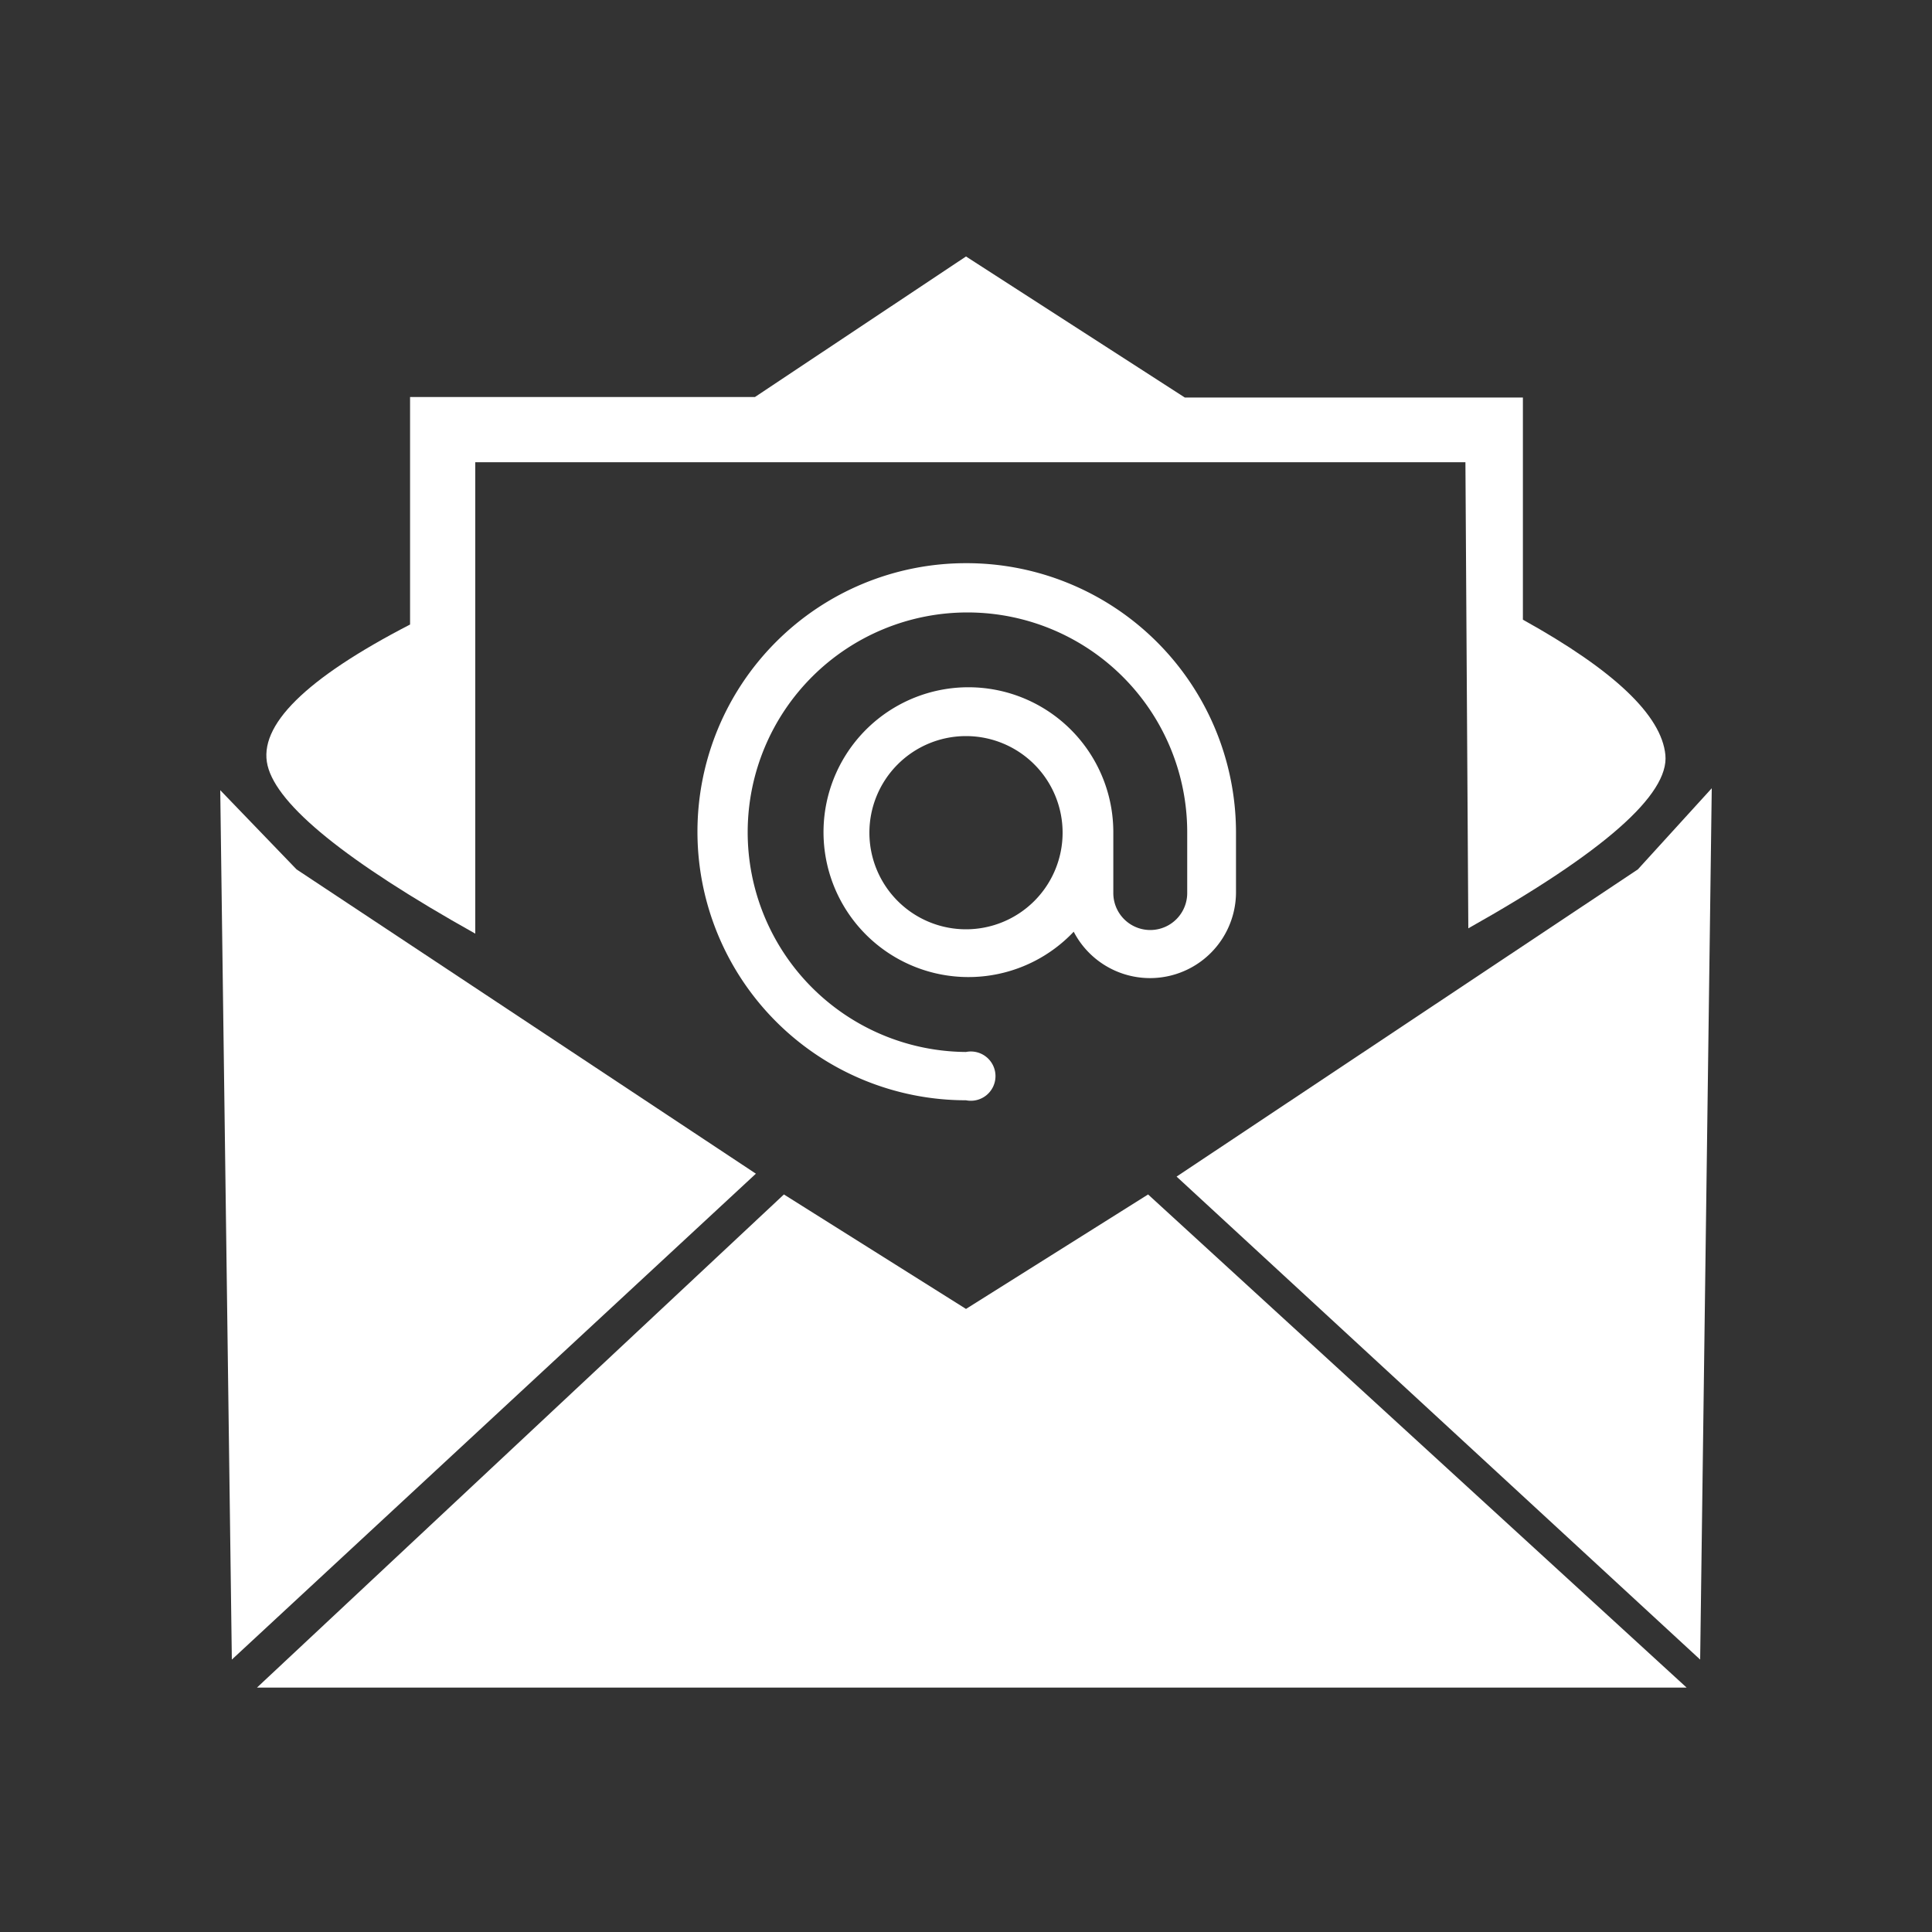 <?xml version="1.0" encoding="UTF-8"?> <svg xmlns="http://www.w3.org/2000/svg" id="Calque_1" data-name="Calque 1" viewBox="0 0 40 40"><rect x="0" y="0" width="40" height="40" fill="#333333" stroke="none"/> <defs> <style>.cls-1{fill:#fff;}</style> </defs> <title>Mail</title> <g id="Symbols"> <g id="TOP-MENU"> <g id="Mail"> <polygon id="Path-8" class="cls-1" points="5.95 34.69 16.26 25.05 20 27.4 23.74 25.05 34.27 34.69 5.95 34.69"></polygon> <path class="cls-1" d="M34.92,34.94H5.32L16.23,24.73,20,27.1l3.77-2.37Zm-28.33-.5h27l-9.92-9.08L20,27.7l-3.71-2.34Z"></path> <polygon id="Path-4" class="cls-1" points="24.76 24.37 34.95 33.79 35.18 16.97 34.05 18.21 24.76 24.37"></polygon> <path class="cls-1" d="M35.2,34.36l-10.84-10L33.91,18l1.53-1.68Zm-10-10,9.55,8.82.21-15.6-.69.75Z"></path> <polygon id="Path-4-Copy" class="cls-1" points="15.24 24.37 5.05 33.79 4.82 16.97 5.95 18.21 15.24 24.37"></polygon> <path class="cls-1" d="M4.8,34.36l-.24-18L6.14,18l9.51,6.3Zm.27-16.74.21,15.61,9.55-8.82-9-6Z"></path> <path id="Shape" class="cls-1" d="M20,11.66a5.56,5.56,0,1,0,0,11.12.51.51,0,1,0,0-1,4.55,4.55,0,1,1,4.58-4.55v1.26a.76.76,0,0,1-1.53,0V17.22a3,3,0,1,0-.82,2.07,1.78,1.78,0,0,0,3.36-.8V17.22A5.58,5.58,0,0,0,20,11.66Zm0,7.58a2,2,0,1,1,2-2A2,2,0,0,1,20,19.24Z"></path> <path id="Path-5" class="cls-1" d="M30.34,9.57H9.84v9.76q-4-2.24-4.3-3.48t2.95-2.92V8.22h7.14L20,5.31l4.53,2.92h7v4.6q2.83,1.57,2.95,2.8t-4.08,3.59Z"></path> </g> </g> </g> </svg> 
